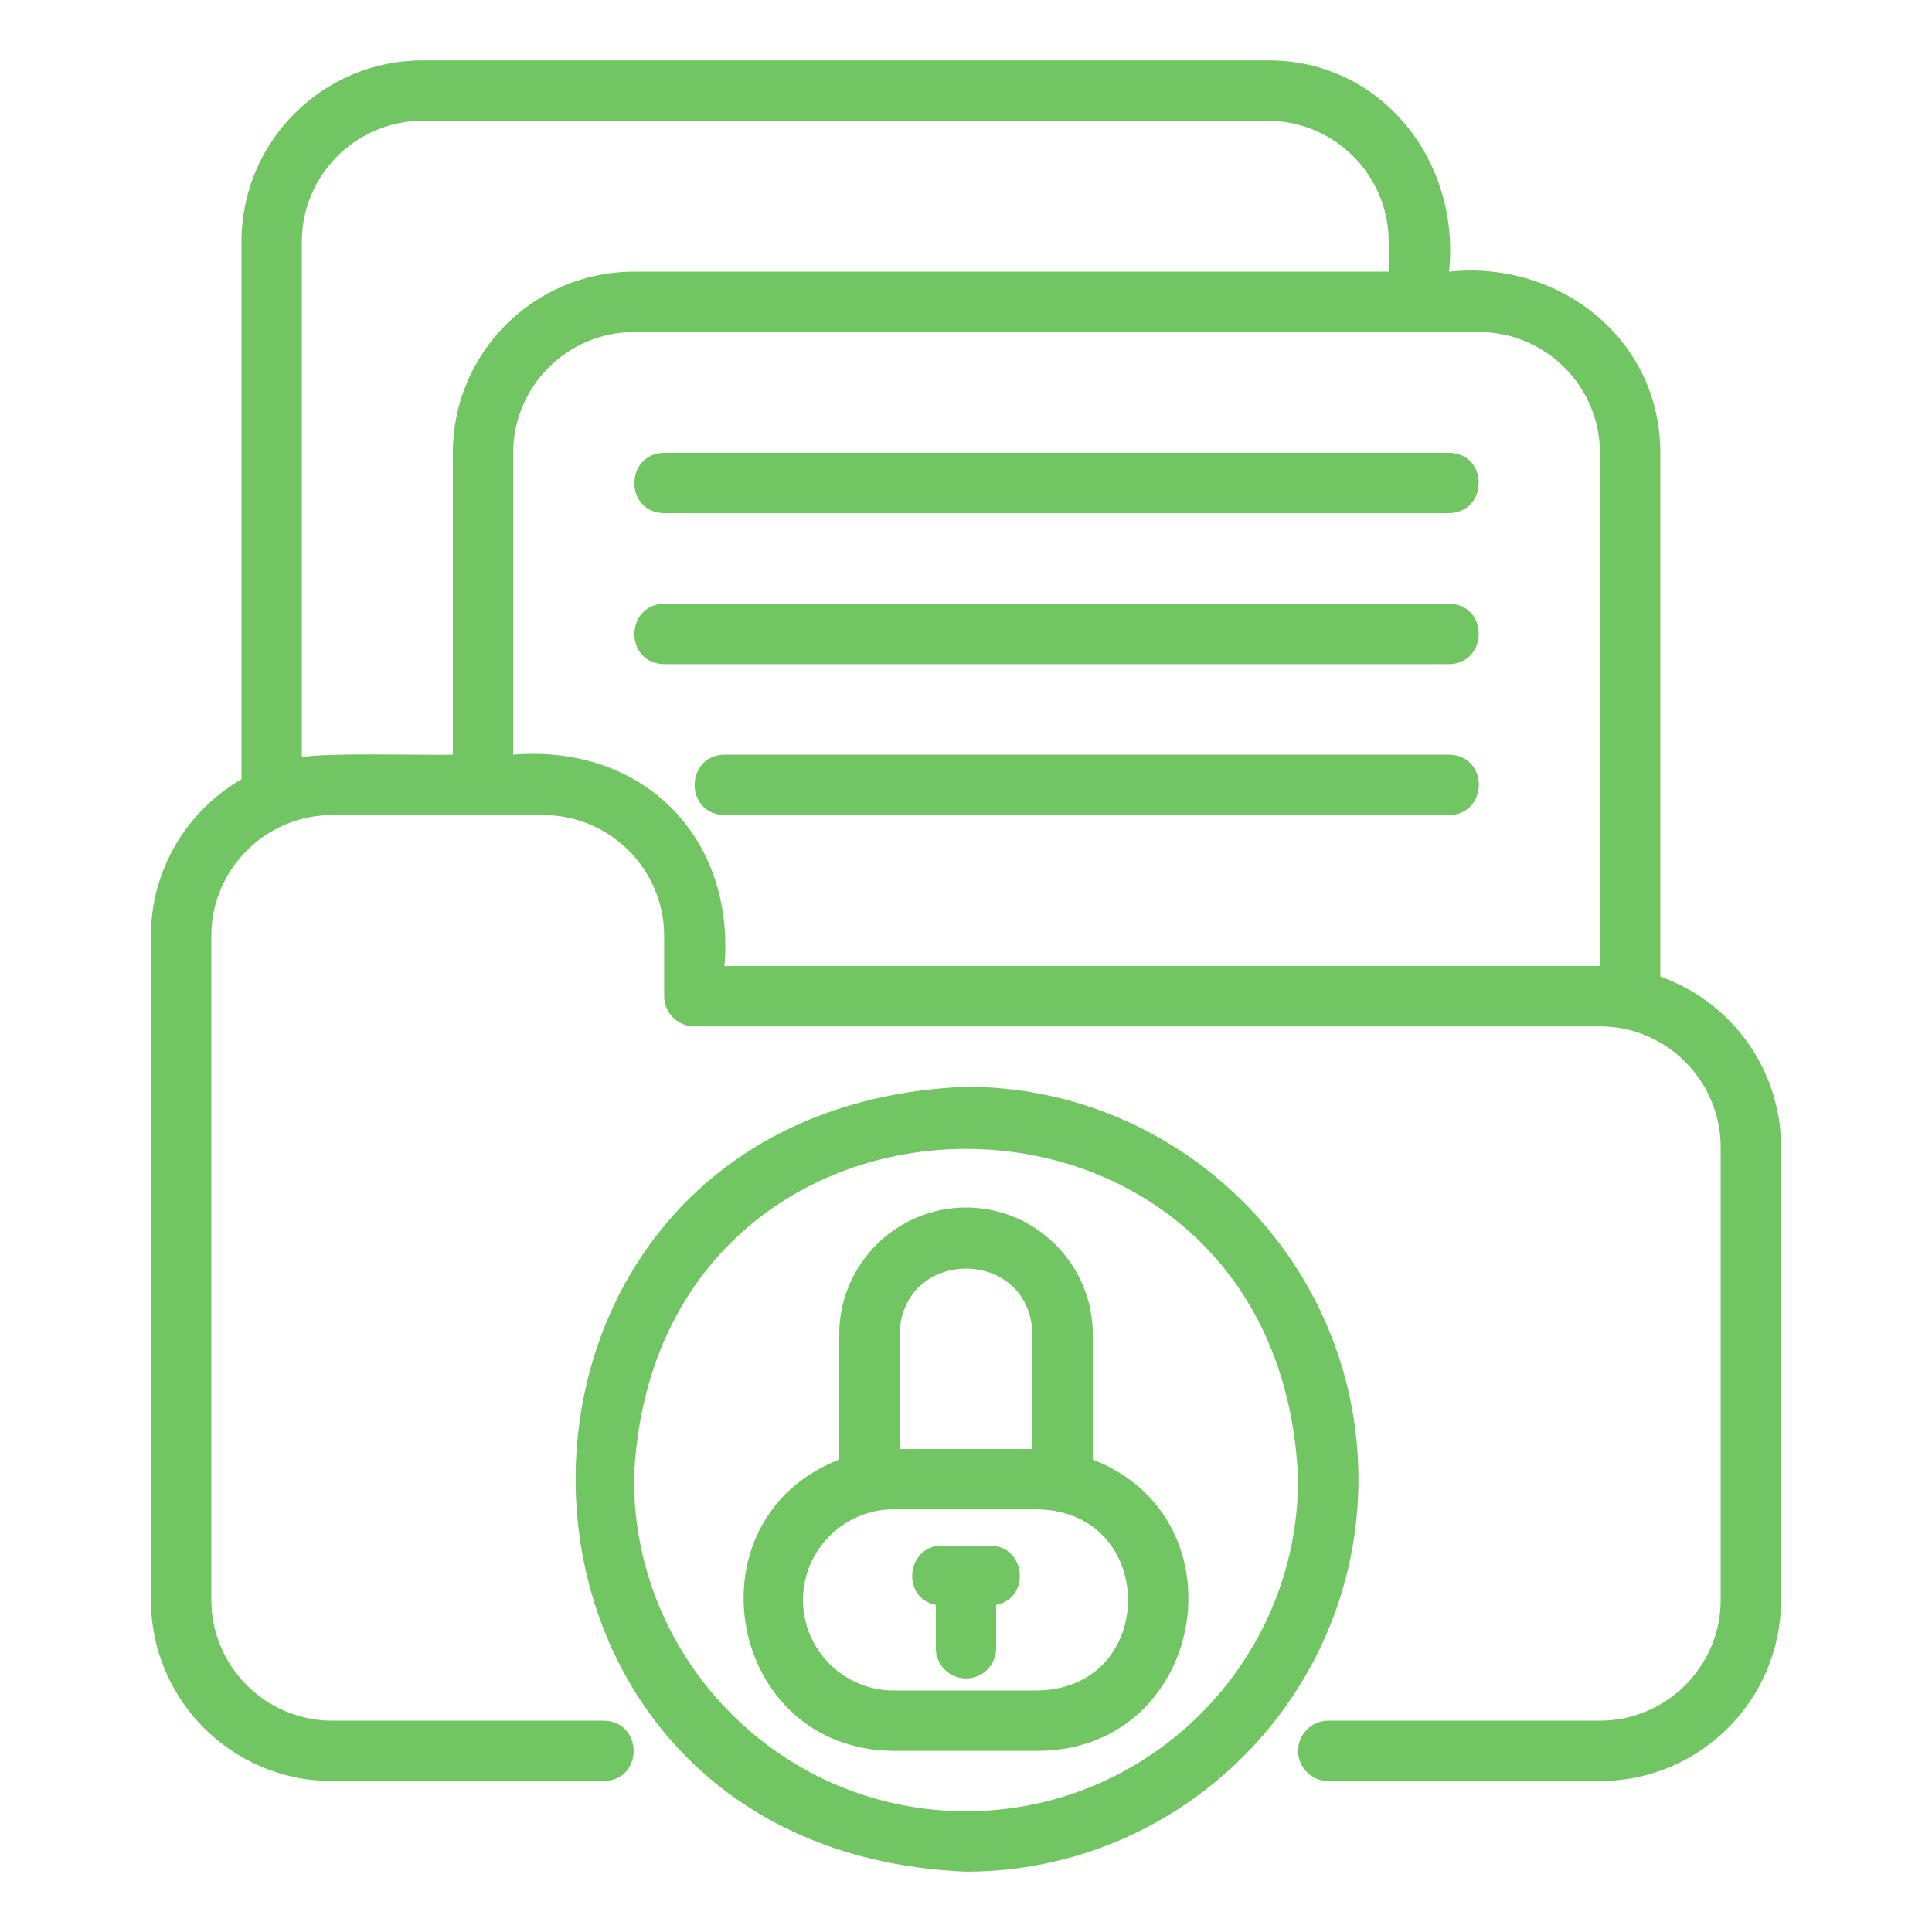 <svg width="42" height="42" viewBox="0 0 42 42" fill="none" xmlns="http://www.w3.org/2000/svg">
<path d="M29.531 32.156C29.531 27.456 25.7 23.625 21 23.625C9.68 24.093 9.688 40.22 21 40.688C25.7 40.688 29.531 36.857 29.531 32.156ZM21 39.375C17.021 39.375 13.781 36.135 13.781 32.156C14.175 22.583 27.825 22.583 28.219 32.156C28.219 36.135 24.978 39.375 21 39.375Z" fill="#71C562"/>
<path d="M23.756 31.73V29.006C23.756 27.489 22.518 26.25 21 26.25C19.483 26.25 18.244 27.489 18.244 29.006V31.73C14.905 33.026 15.799 38.038 19.425 38.062H22.575C26.201 38.038 27.095 33.026 23.756 31.73ZM19.556 29.006C19.606 27.103 22.395 27.103 22.444 29.006V31.5H19.556V29.006ZM22.575 36.75H19.425C18.342 36.75 17.456 35.864 17.456 34.781C17.456 33.698 18.342 32.812 19.425 32.812H22.575C25.167 32.878 25.176 36.684 22.575 36.75Z" fill="#71C562"/>
<path d="M21.525 33.6H20.475C19.704 33.6 19.581 34.74 20.344 34.888V35.831C20.344 36.192 20.639 36.488 21 36.488C21.361 36.488 21.656 36.192 21.656 35.831V34.888C22.419 34.74 22.296 33.6 21.525 33.6Z" fill="#71C562"/>
<path d="M36.094 21.23V9.844C36.094 7.366 33.895 5.652 31.5 5.906C31.754 3.511 30.04 1.304 27.562 1.313H9.188C7.014 1.313 5.25 3.076 5.25 5.25V16.939C4.077 17.62 3.281 18.892 3.281 20.344V34.781C3.281 36.955 5.045 38.719 7.219 38.719H13.125C13.995 38.702 13.986 37.423 13.125 37.406H7.219C5.775 37.406 4.594 36.225 4.594 34.781V20.344C4.594 18.9 5.775 17.719 7.219 17.719H11.812C13.256 17.719 14.438 18.9 14.438 20.344V21.656C14.438 22.017 14.733 22.312 15.094 22.312H34.781C36.225 22.312 37.406 23.494 37.406 24.938V34.781C37.406 36.225 36.225 37.406 34.781 37.406H28.875C28.514 37.406 28.219 37.702 28.219 38.062C28.219 38.423 28.514 38.719 28.875 38.719H34.781C36.955 38.719 38.719 36.955 38.719 34.781V24.938C38.719 23.223 37.62 21.771 36.094 21.23ZM9.844 9.844V16.406C9.343 16.423 7.014 16.357 6.562 16.464V5.25C6.562 3.806 7.744 2.625 9.188 2.625H27.562C29.006 2.625 30.188 3.806 30.188 5.25V5.906H13.781C11.607 5.906 9.844 7.67 9.844 9.844ZM34.781 21H15.75C15.98 18.186 13.97 16.177 11.156 16.406V9.844C11.156 8.4 12.338 7.219 13.781 7.219H32.156C33.6 7.219 34.781 8.4 34.781 9.844V21Z" fill="#71C562"/>
<path d="M14.438 11.156H31.5C32.353 11.14 32.37 9.86 31.5 9.844H14.438C13.584 9.86 13.568 11.14 14.438 11.156Z" fill="#71C562"/>
<path d="M31.5 13.125H14.438C13.584 13.141 13.568 14.421 14.438 14.438H31.5C32.353 14.421 32.37 13.141 31.5 13.125Z" fill="#71C562"/>
<path d="M31.5 16.406H15.75C14.889 16.423 14.881 17.702 15.75 17.719H31.5C32.361 17.702 32.37 16.423 31.5 16.406Z" fill="#71C562"/>
</svg>
